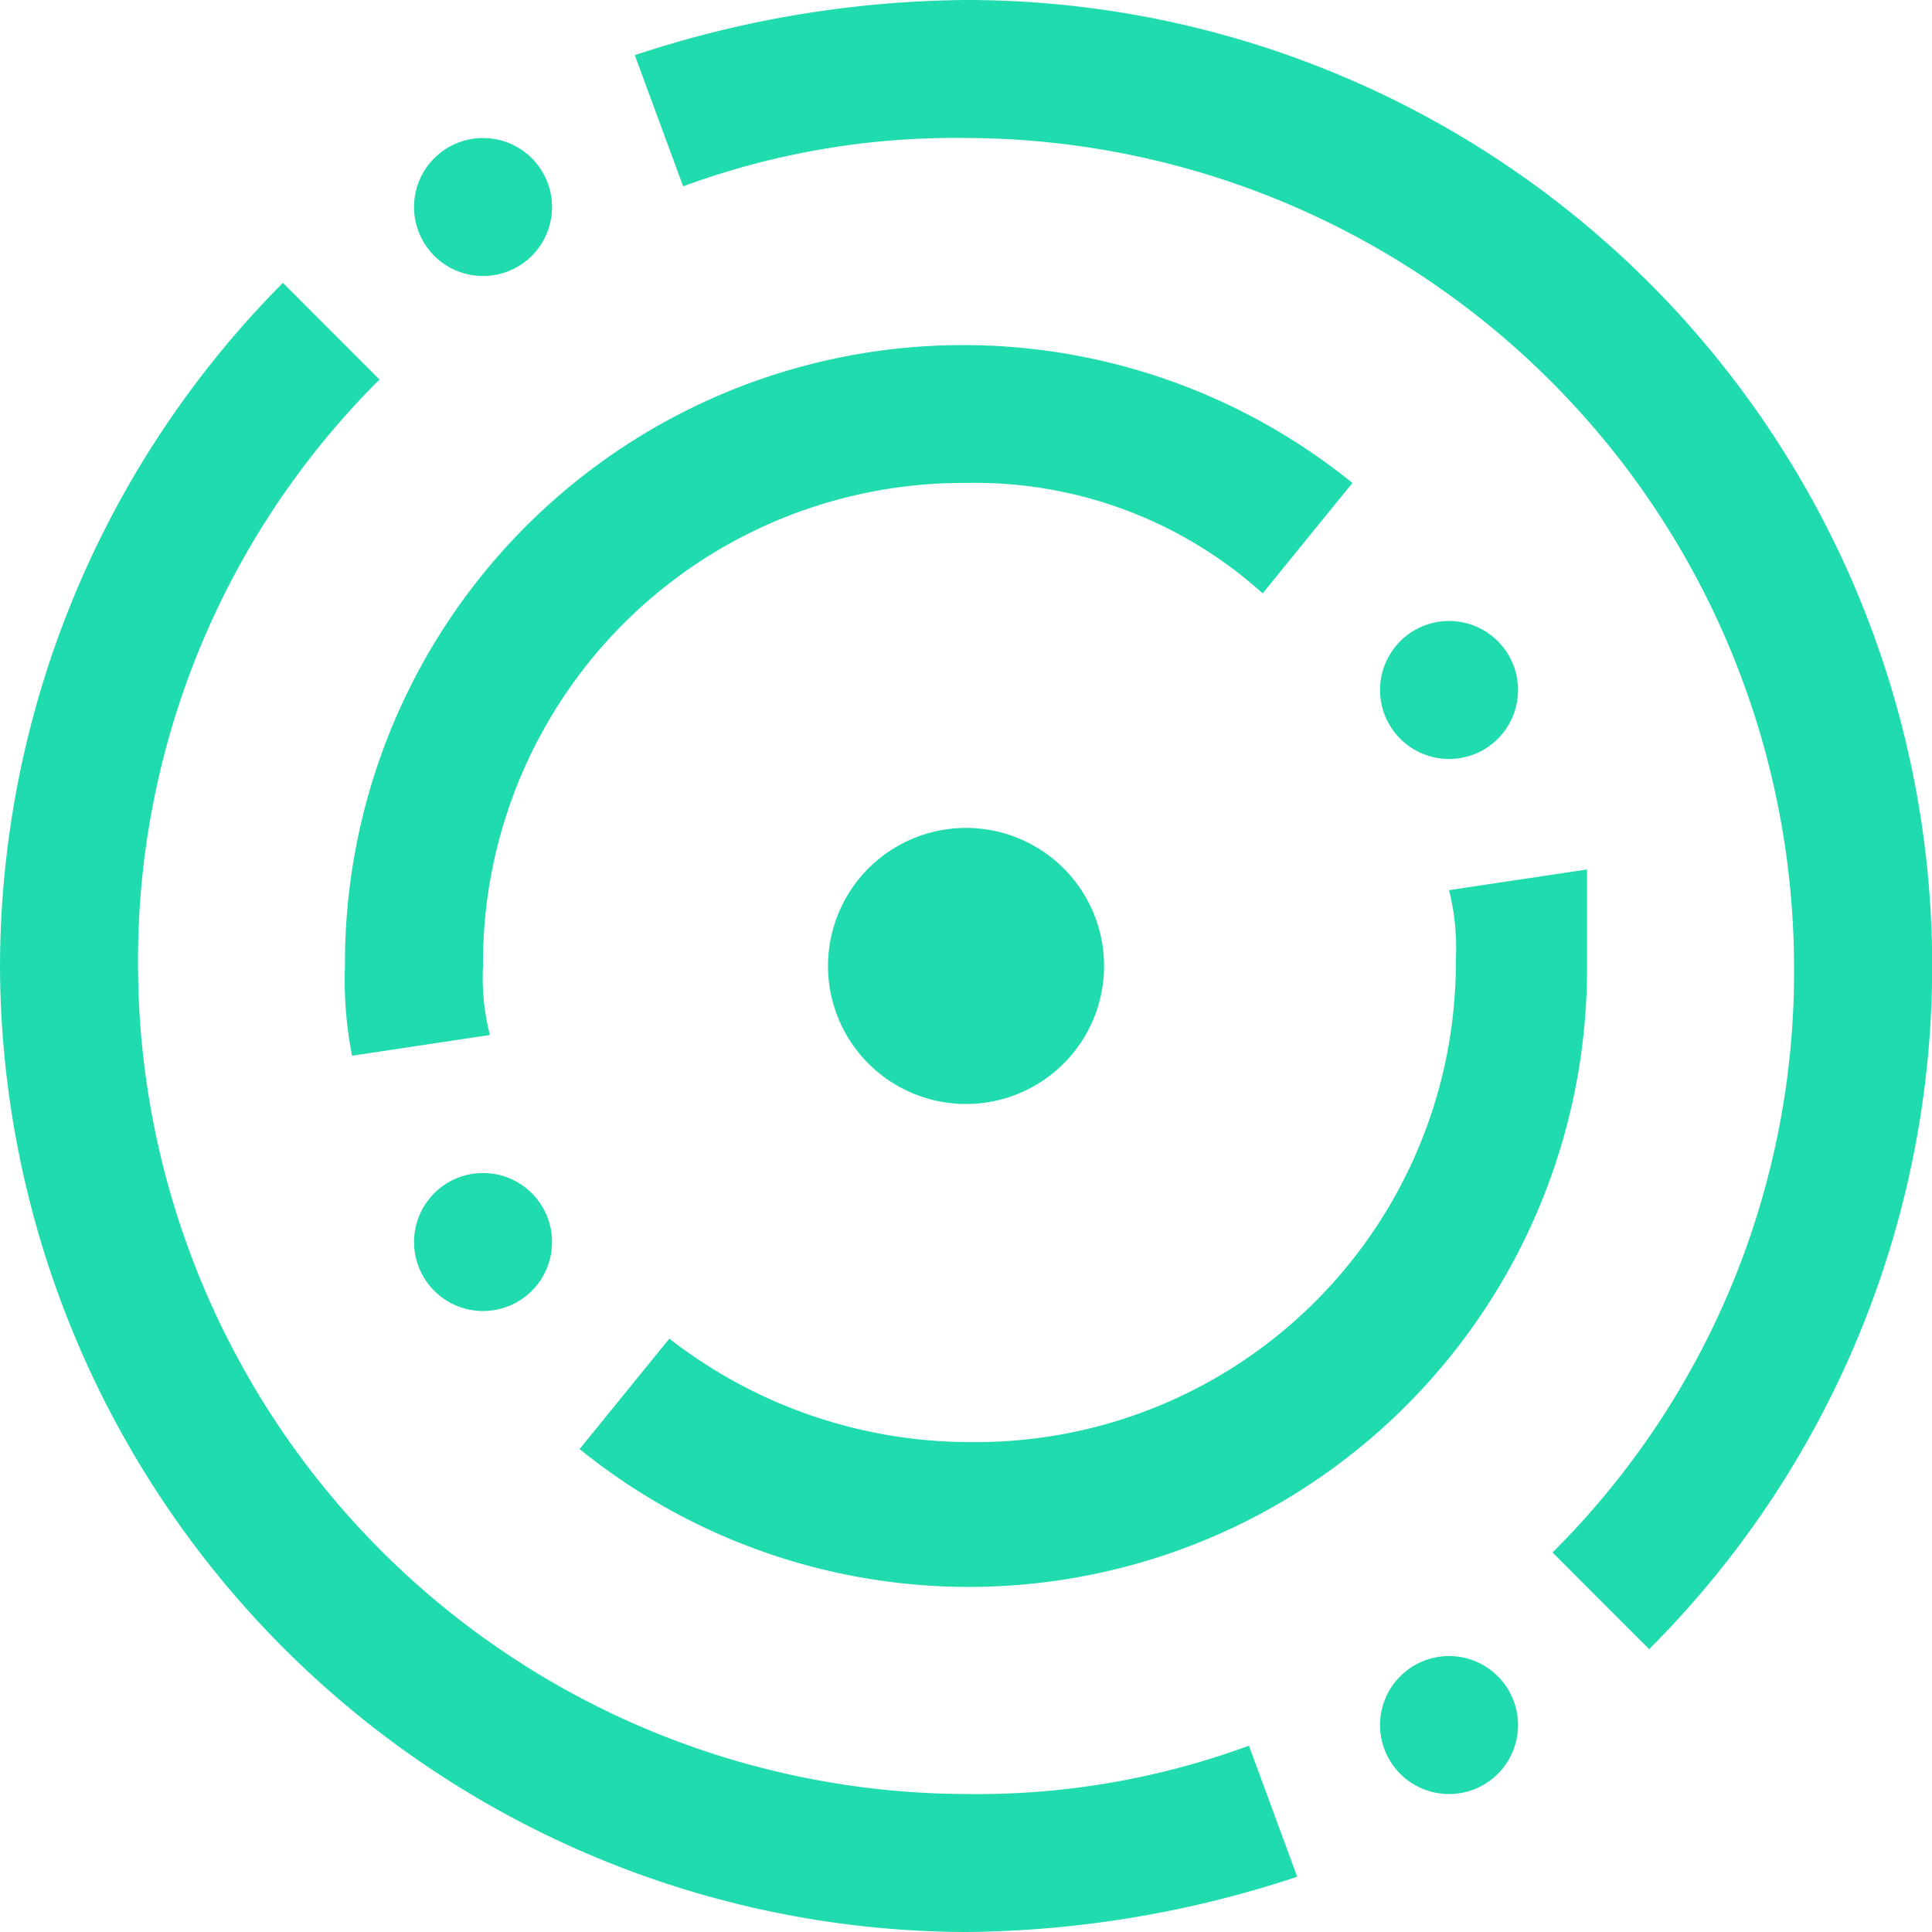<?xml version="1.0" encoding="UTF-8"?>
<svg xmlns="http://www.w3.org/2000/svg" width="45" height="45" viewBox="0 0 45 45">
  <path id="Union_6" data-name="Union 6" d="M0,22.5A22.64,22.64,0,0,1,6.59,6.588L8.84,8.84A19.074,19.074,0,0,0,3.215,22.5,19.342,19.342,0,0,0,22.5,41.786a18.313,18.313,0,0,0,6.59-1.126l1.124,3.053A25.036,25.036,0,0,1,22.5,45,22.567,22.567,0,0,1,0,22.5ZM32.144,40.179a1.607,1.607,0,1,1,1.607,1.608A1.607,1.607,0,0,1,32.144,40.179Zm4.017-4.019A19.075,19.075,0,0,0,41.787,22.5,19.343,19.343,0,0,0,22.5,3.214,18.315,18.315,0,0,0,15.912,4.34L14.786,1.285A25.079,25.079,0,0,1,22.5,0,22.5,22.5,0,0,1,38.412,38.412ZM13.5,33.751l2.09-2.572a11.414,11.414,0,0,0,7.072,2.41A11.179,11.179,0,0,0,33.91,22.341a5.518,5.518,0,0,0-.159-1.608l3.214-.481V22.5A14.4,14.4,0,0,1,13.5,33.751ZM9.644,28.929a1.607,1.607,0,1,1,1.607,1.607A1.607,1.607,0,0,1,9.644,28.929ZM19.286,22.5A3.215,3.215,0,1,1,22.5,25.714,3.214,3.214,0,0,1,19.286,22.5Zm-11.251,0A14.4,14.4,0,0,1,31.5,11.249l-2.09,2.572A9.994,9.994,0,0,0,22.5,11.249,11.182,11.182,0,0,0,11.25,22.5a5.47,5.47,0,0,0,.16,1.607L8.2,24.59A9.118,9.118,0,0,1,8.035,22.5Zm24.109-6.429a1.607,1.607,0,1,1,1.607,1.607A1.607,1.607,0,0,1,32.144,16.071ZM9.644,4.822a1.607,1.607,0,1,1,1.607,1.607A1.607,1.607,0,0,1,9.644,4.822Z" fill="#20dbae"></path>
</svg>
